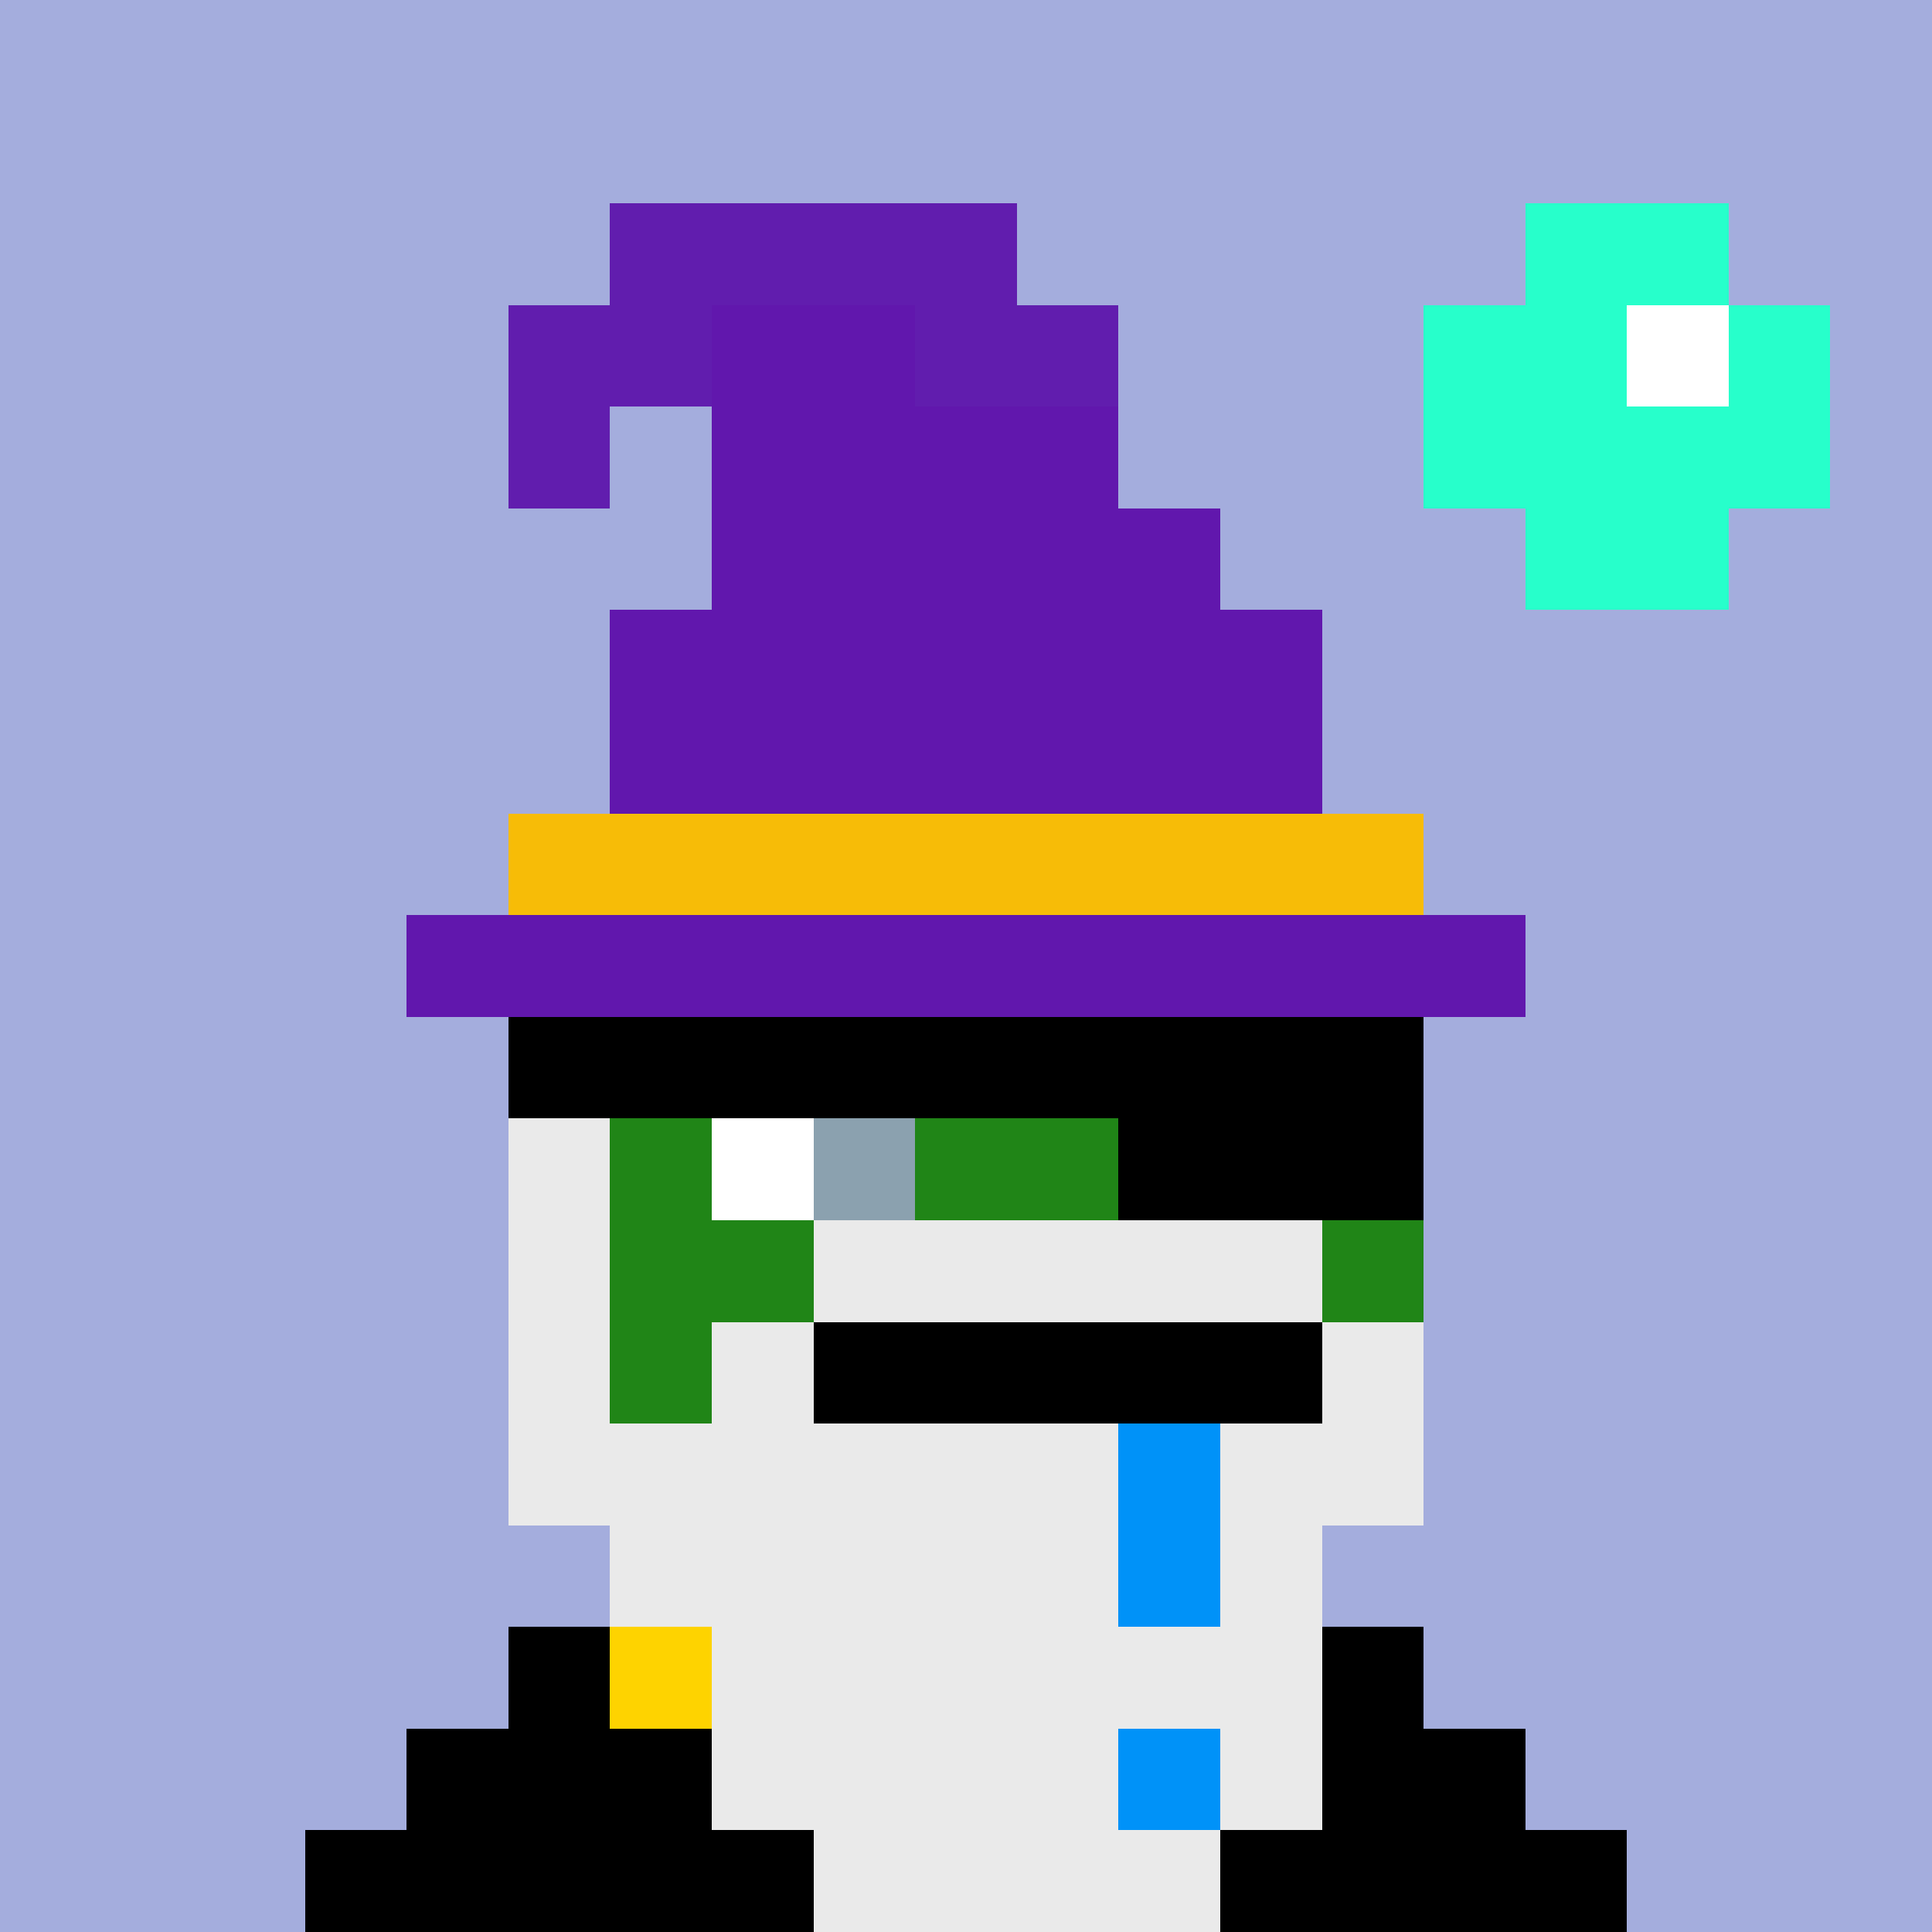 <svg width="190" height="190" viewBox="0 0 190 190" xmlns="http://www.w3.org/2000/svg" shape-rendering="crispEdges"><rect width="100%" height="100%" fill="#a4addd" /><rect width="90" height="10" x="50" y="100" fill="#208517" /><rect width="90" height="10" x="50" y="110" fill="#208517" /><rect width="90" height="10" x="50" y="120" fill="#208517" /><rect width="90" height="10" x="50" y="130" fill="#208517" /><rect width="90" height="10" x="50" y="140" fill="#208517" /><rect width="70" height="10" x="60" y="150" fill="#208517" /><rect width="90" height="10" x="50" y="160" fill="#208517" /><rect width="110" height="10" x="40" y="170" fill="#208517" /><rect width="130" height="10" x="30" y="180" fill="#208517" /><rect width="10" height="10" x="50" y="160" fill="#000000" /><rect width="10" height="10" x="60" y="160" fill="#fed300" /><rect width="10" height="10" x="120" y="160" fill="#fed300" /><rect width="10" height="10" x="130" y="160" fill="#000000" /><rect width="30" height="10" x="40" y="170" fill="#000000" /><rect width="10" height="10" x="70" y="170" fill="#fed300" /><rect width="30" height="10" x="80" y="170" fill="#000000" /><rect width="10" height="10" x="110" y="170" fill="#fed300" /><rect width="30" height="10" x="120" y="170" fill="#000000" /><rect width="50" height="10" x="30" y="180" fill="#000000" /><rect width="30" height="10" x="80" y="180" fill="#fed300" /><rect width="50" height="10" x="110" y="180" fill="#000000" /><rect width="10" height="10" x="70" y="110" fill="#ffffff" /><rect width="10" height="10" x="80" y="110" fill="#8ba1af" /><rect width="10" height="10" x="110" y="110" fill="#ffffff" /><rect width="10" height="10" x="120" y="110" fill="#000000" /><rect width="10" height="10" x="50" y="100" fill="#eaeaea" /><rect width="10" height="10" x="50" y="110" fill="#eaeaea" /><rect width="10" height="10" x="50" y="120" fill="#eaeaea" /><rect width="50" height="10" x="80" y="120" fill="#eaeaea" /><rect width="10" height="10" x="50" y="130" fill="#eaeaea" /><rect width="10" height="10" x="70" y="130" fill="#eaeaea" /><rect width="50" height="10" x="80" y="130" fill="#000000" /><rect width="10" height="10" x="130" y="130" fill="#eaeaea" /><rect width="60" height="10" x="50" y="140" fill="#eaeaea" /><rect width="10" height="10" x="110" y="140" fill="#0092f8" /><rect width="20" height="10" x="120" y="140" fill="#eaeaea" /><rect width="50" height="10" x="60" y="150" fill="#eaeaea" /><rect width="10" height="10" x="110" y="150" fill="#0092f8" /><rect width="10" height="10" x="120" y="150" fill="#eaeaea" /><rect width="60" height="10" x="70" y="160" fill="#eaeaea" /><rect width="40" height="10" x="70" y="170" fill="#eaeaea" /><rect width="10" height="10" x="110" y="170" fill="#0092f8" /><rect width="10" height="10" x="120" y="170" fill="#eaeaea" /><rect width="40" height="10" x="80" y="180" fill="#eaeaea" /><rect width="90" height="10" x="50" y="100" fill="#000000" /><rect width="30" height="10" x="110" y="110" fill="#000000" /><rect width="20" height="10" x="150" y="20" fill="#27ffcb" /><rect width="20" height="10" x="140" y="30" fill="#27ffcb" /><rect width="10" height="10" x="160" y="30" fill="#ffffff" /><rect width="10" height="10" x="170" y="30" fill="#27ffcb" /><rect width="40" height="10" x="140" y="40" fill="#27ffcb" /><rect width="20" height="10" x="150" y="50" fill="#27ffcb" /><rect width="40" height="10" x="60" y="20" fill="#611dae" /><rect width="20" height="10" x="50" y="30" fill="#611dae" /><rect width="20" height="10" x="70" y="30" fill="#6117ad" /><rect width="20" height="10" x="90" y="30" fill="#611dae" /><rect width="10" height="10" x="50" y="40" fill="#611dae" /><rect width="40" height="10" x="70" y="40" fill="#6117ad" /><rect width="50" height="10" x="70" y="50" fill="#6117ad" /><rect width="70" height="10" x="60" y="60" fill="#6117ad" /><rect width="70" height="10" x="60" y="70" fill="#6117ad" /><rect width="90" height="10" x="50" y="80" fill="#f7bc07" /><rect width="110" height="10" x="40" y="90" fill="#6117ad" /></svg>